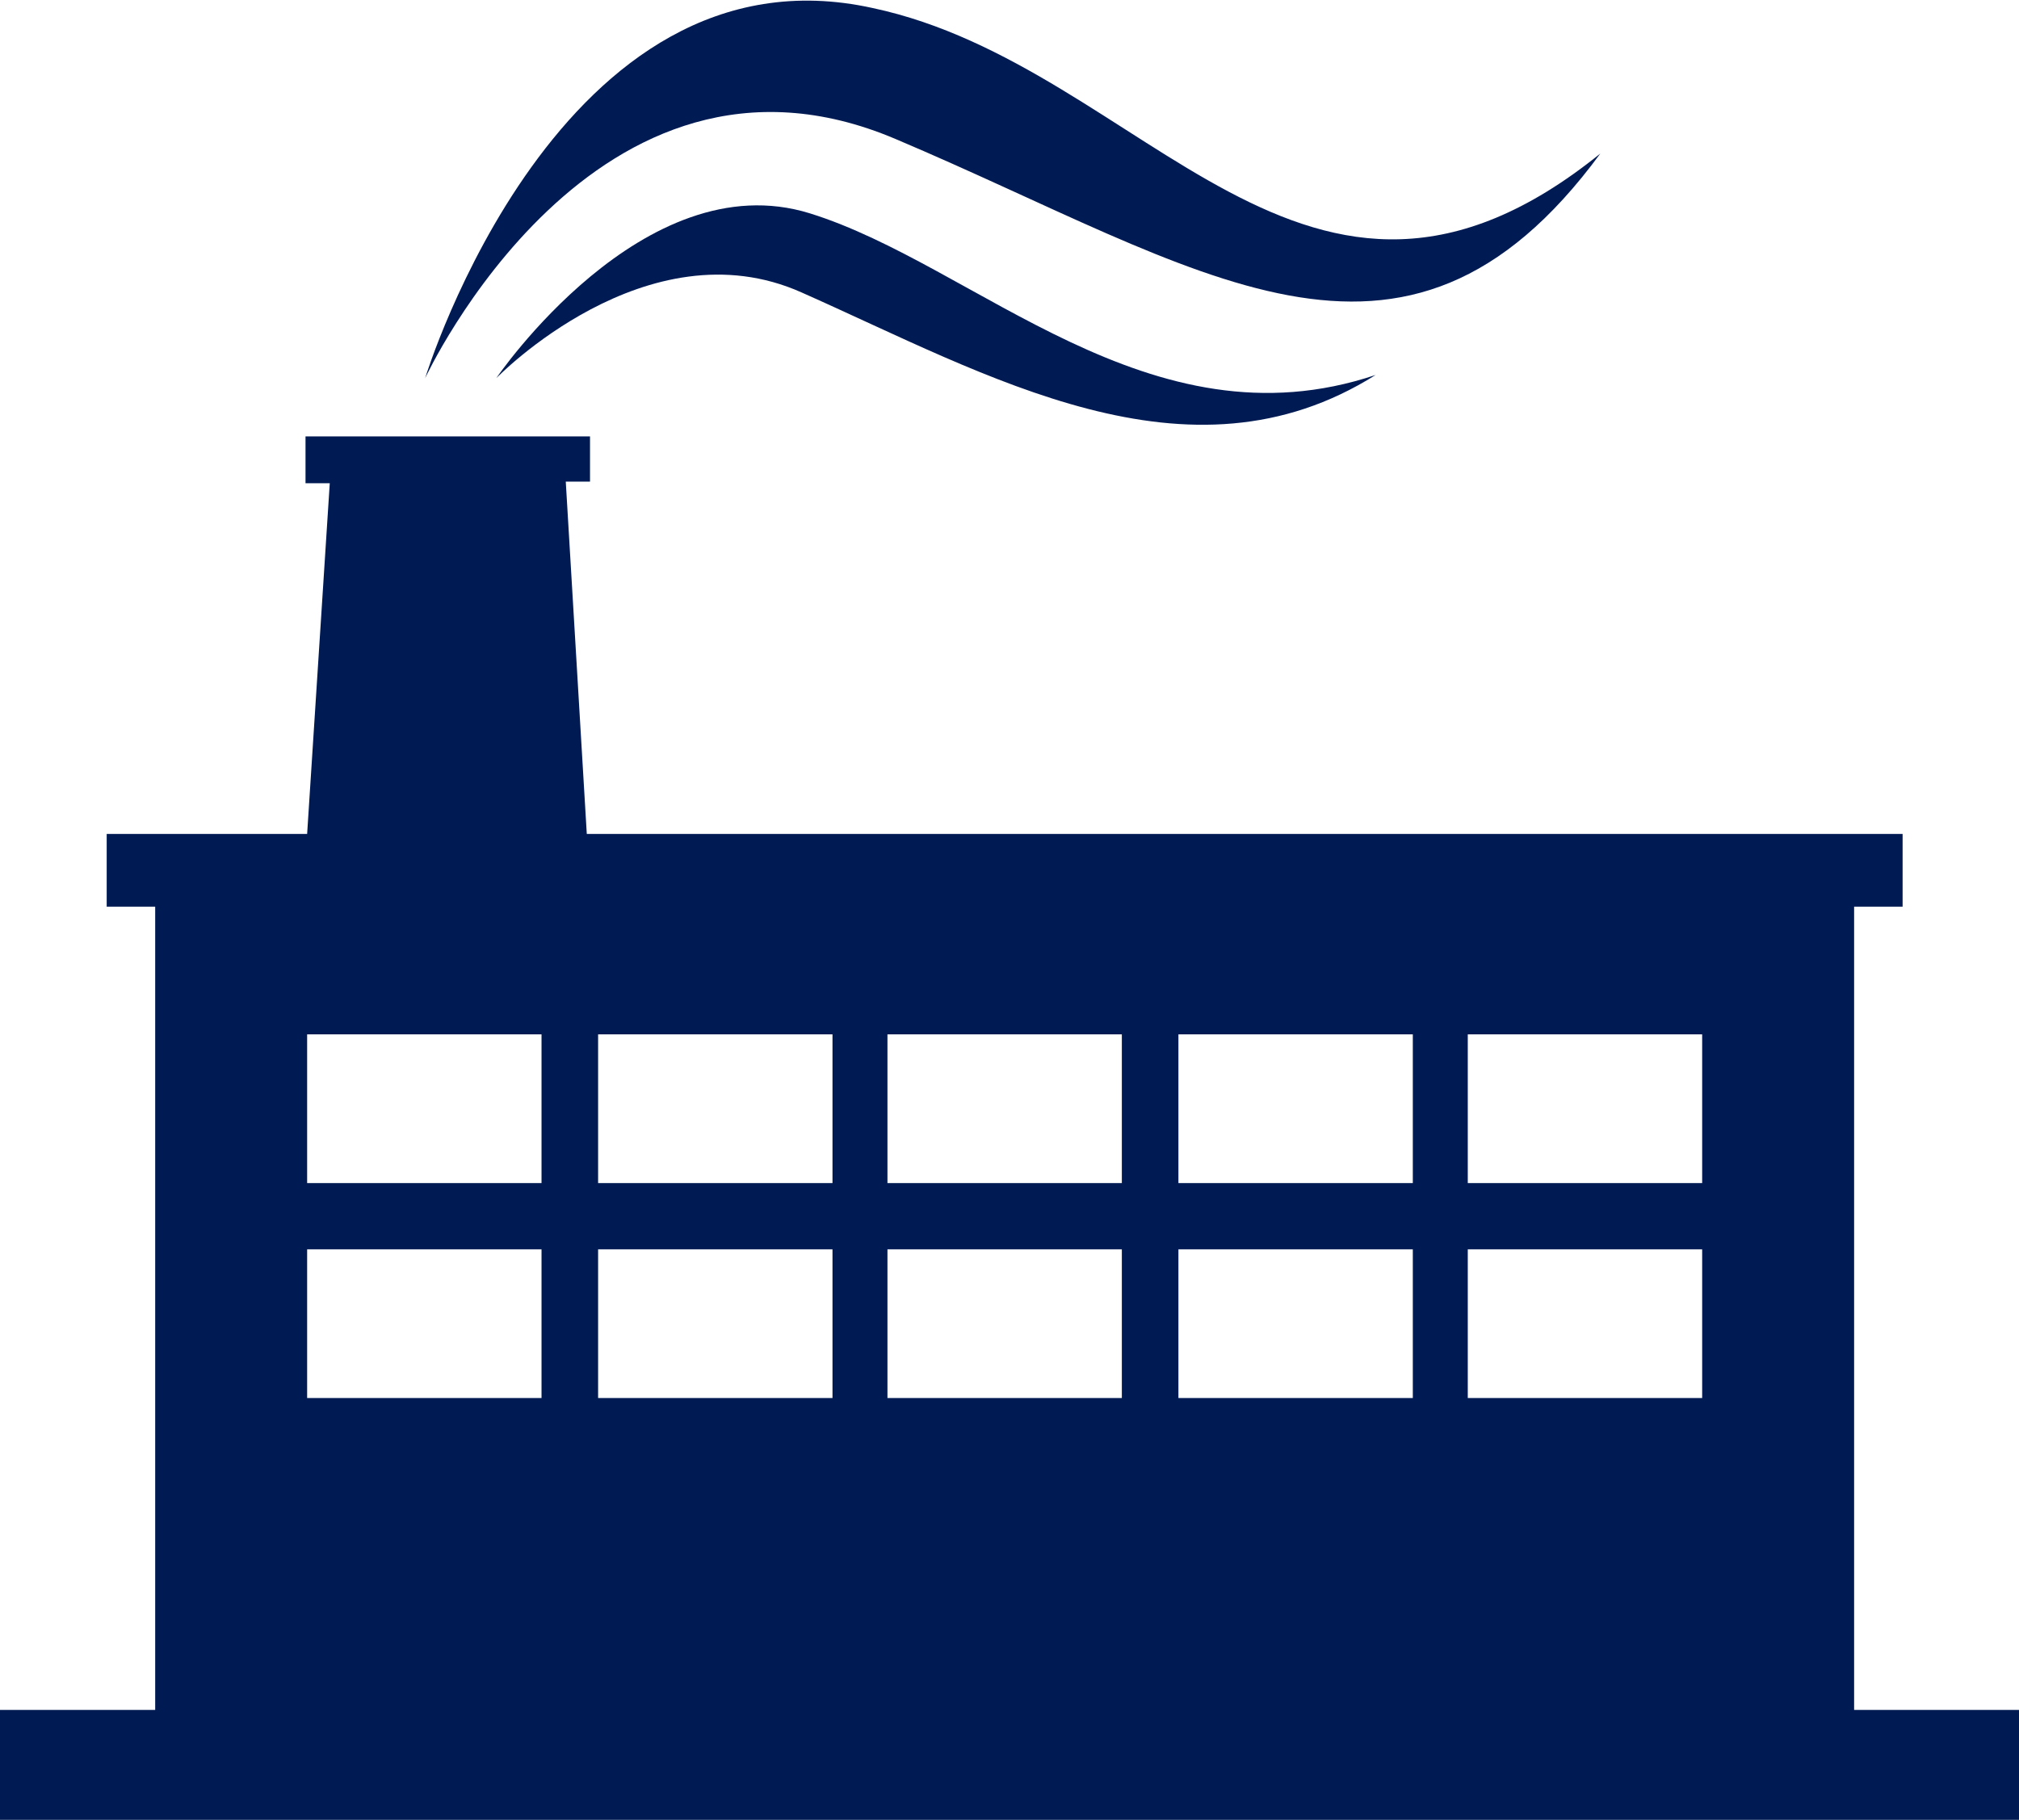 <?xml version="1.0" encoding="utf-8"?>
<!-- Generator: Adobe Illustrator 26.0.3, SVG Export Plug-In . SVG Version: 6.00 Build 0)  -->
<svg version="1.1" id="Layer_1" xmlns="http://www.w3.org/2000/svg" xmlns:xlink="http://www.w3.org/1999/xlink" x="0px" y="0px"
	 viewBox="0 0 124.9 112.6" style="enable-background:new 0 0 124.9 112.6;" xml:space="preserve">
<style type="text/css">
	.st0{fill:#001B54;}
</style>
<g id="commercial_icon" transform="translate(0 0)">
	<path id="Path_29" class="st0" d="M55.4,8.6c18.9,8,31.4,17.5,43.6,0.9c-18.2,14.7-28.1-5.4-45-9C34.6-3.8,26.3,23.4,26.3,23.4
		S36.8,0.7,55.4,8.6"/>
	<path id="Path_30" class="st0" d="M50.1,13.2C39.8,10,30.7,23.4,30.7,23.4s9.3-9.6,18.9-5.3c11.5,5.1,23.9,12.4,35.5,5.1
		C71.1,27.9,60.4,16.4,50.1,13.2"/>
	<path id="Path_31" class="st0" d="M124.3,105.8h-9.6V56.1h3v-4.5H36.3L35,29.8h1.5V27H18.9v2.9h1.5L19,51.6H6.6v4.5h3v49.7H0v6.8
		h124.9v-6.8H124.3z M33.5,86.5H19v-9.2h14.5V86.5z M33.5,73.2H19V64h14.5V73.2z M51.5,86.5H37v-9.2h14.5V86.5z M51.5,73.2H37V64
		h14.5V73.2z M69.4,86.5H54.9v-9.2h14.5L69.4,86.5z M69.4,73.2H54.9V64h14.5L69.4,73.2z M87.4,86.5H72.9v-9.2h14.5L87.4,86.5z
		 M87.4,73.2H72.9V64h14.5L87.4,73.2z M105.3,86.5H90.8v-9.2h14.5L105.3,86.5z M105.3,73.2H90.8V64h14.5L105.3,73.2z"/>
</g>
</svg>
